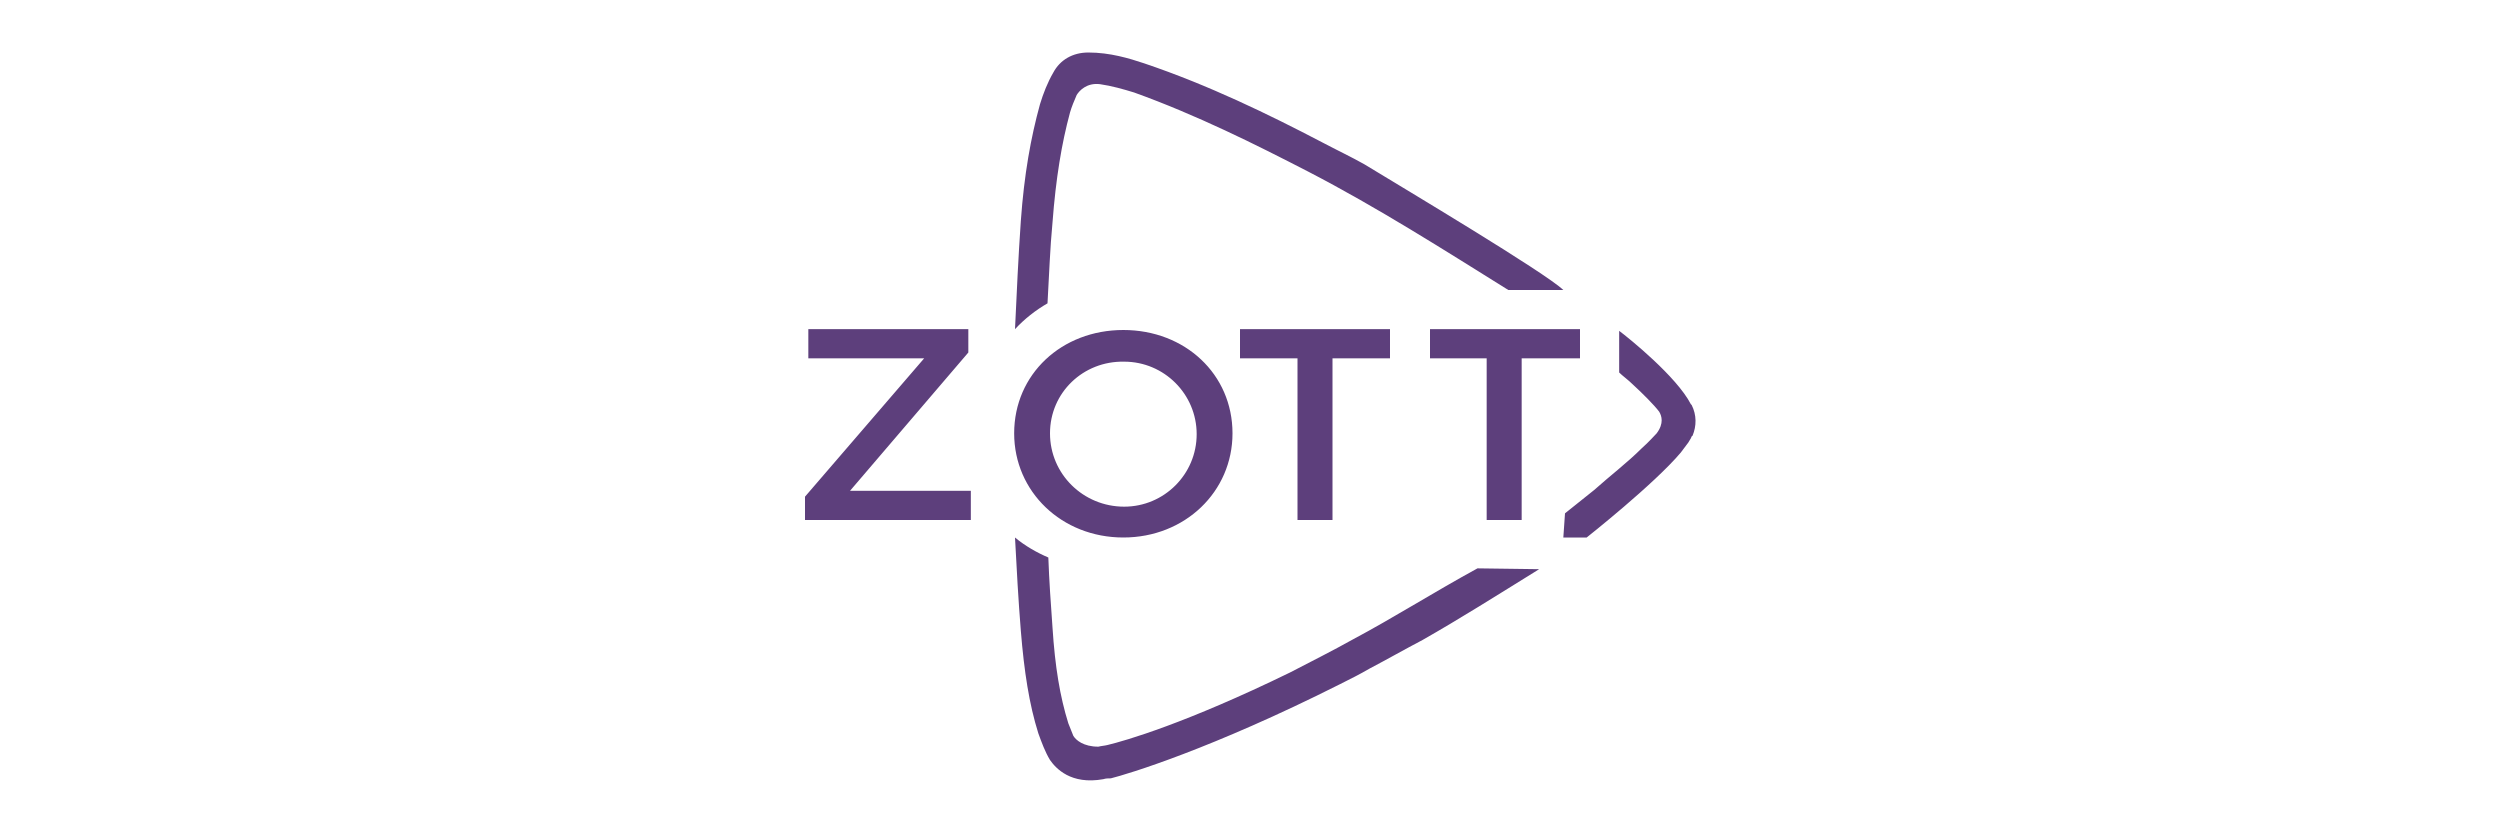 <svg xmlns="http://www.w3.org/2000/svg" viewBox="0 0 300 100"><path d="M102 58.9h14.5v3.5H96.6v-2.8L110.9 43H97v-3.5h19.2v2.8L102 58.9zm45.9-6.9c0 7-5.7 12.5-13.1 12.5-7.4 0-13.1-5.5-13.1-12.5 0-7.1 5.7-12.4 13.1-12.4 7.4 0 13.1 5.3 13.1 12.4zM126 52c0 4.9 4 8.8 8.9 8.8 4.8 0 8.7-3.9 8.7-8.7s-3.9-8.7-8.7-8.7c-4.9-.1-8.9 3.7-8.9 8.6zm33.9-9v19.4h-4.2V43h-6.9v-3.5h18V43h-6.9zm22.7 0v19.4h-4.2V43h-6.8v-3.5h18V43h-7zm5.2 18.6l-.2 2.9h2.8s8.1-6.4 11.3-10.2c.2-.3.4-.5.6-.8.1-.1.2-.3.3-.4.1-.2.2-.3.3-.5.1-.2.1-.3.2-.3.5-1.2.5-2.5-.1-3.7l-.1-.1c-1.7-3.3-7.4-7.9-8.6-8.8v5c.4.4 1.1.9 1.6 1.4 1.2 1.1 2.6 2.5 3.2 3.3.3.5.6 1.4-.3 2.6-.3.3-.9 1-1.8 1.8-1.7 1.7-3.8 3.3-5.7 5m-14 9.4c-5.3 2.9-10.2 6-14.9 8.5-2.5 1.4-5.1 2.7-7.6 4-12.5 6.1-19.8 8.2-21.9 8.7-.4.1-.7.1-1.1.2-1.8 0-2.7-.8-3-1.3l-.6-1.5c-1-3.2-1.6-6.8-1.9-11.5-.2-2.8-.4-5.6-.5-8.4-1.4-.6-2.8-1.4-4-2.4.2 3.8.4 7.5.7 11.2.4 4.9 1 8.8 2.1 12.3.4 1.1.8 2.2 1.4 3.2.7 1 2.5 3 6.4 2.3.3-.1.6-.1.9-.1 2-.5 12-3.5 27.5-11.3 1.2-.6 2.4-1.2 3.6-1.9 2.1-1.1 4.2-2.3 6.3-3.4 4.4-2.5 9-5.4 14-8.5l-7.4-.1zm-18.6-51.1c-6.5-3.4-13.7-6.9-21.4-9.5-1.8-.6-4.1-1.3-6.7-1.3-1.9 0-3.4.9-4.2 2.4-.7 1.2-1.2 2.5-1.6 3.8-1.1 4-1.9 8.4-2.3 14-.3 4.3-.5 8.7-.7 13 1.1-1.2 2.5-2.3 3.9-3.1.2-3.4.3-6.6.6-9.7.4-5.3 1.1-9.5 2.1-13.2.2-.7.5-1.4.8-2.1.3-.5 1.2-1.5 2.8-1.3 1.4.2 2.8.6 4.1 1 7.5 2.7 14.5 6.2 20.9 9.5 8.3 4.3 16.3 9.4 24 14.2h6.6c-2.2-2.1-18.8-12-23.9-15.1-1.6-.9-3.3-1.7-5-2.6z" fill="#5d3f7c"/></svg>